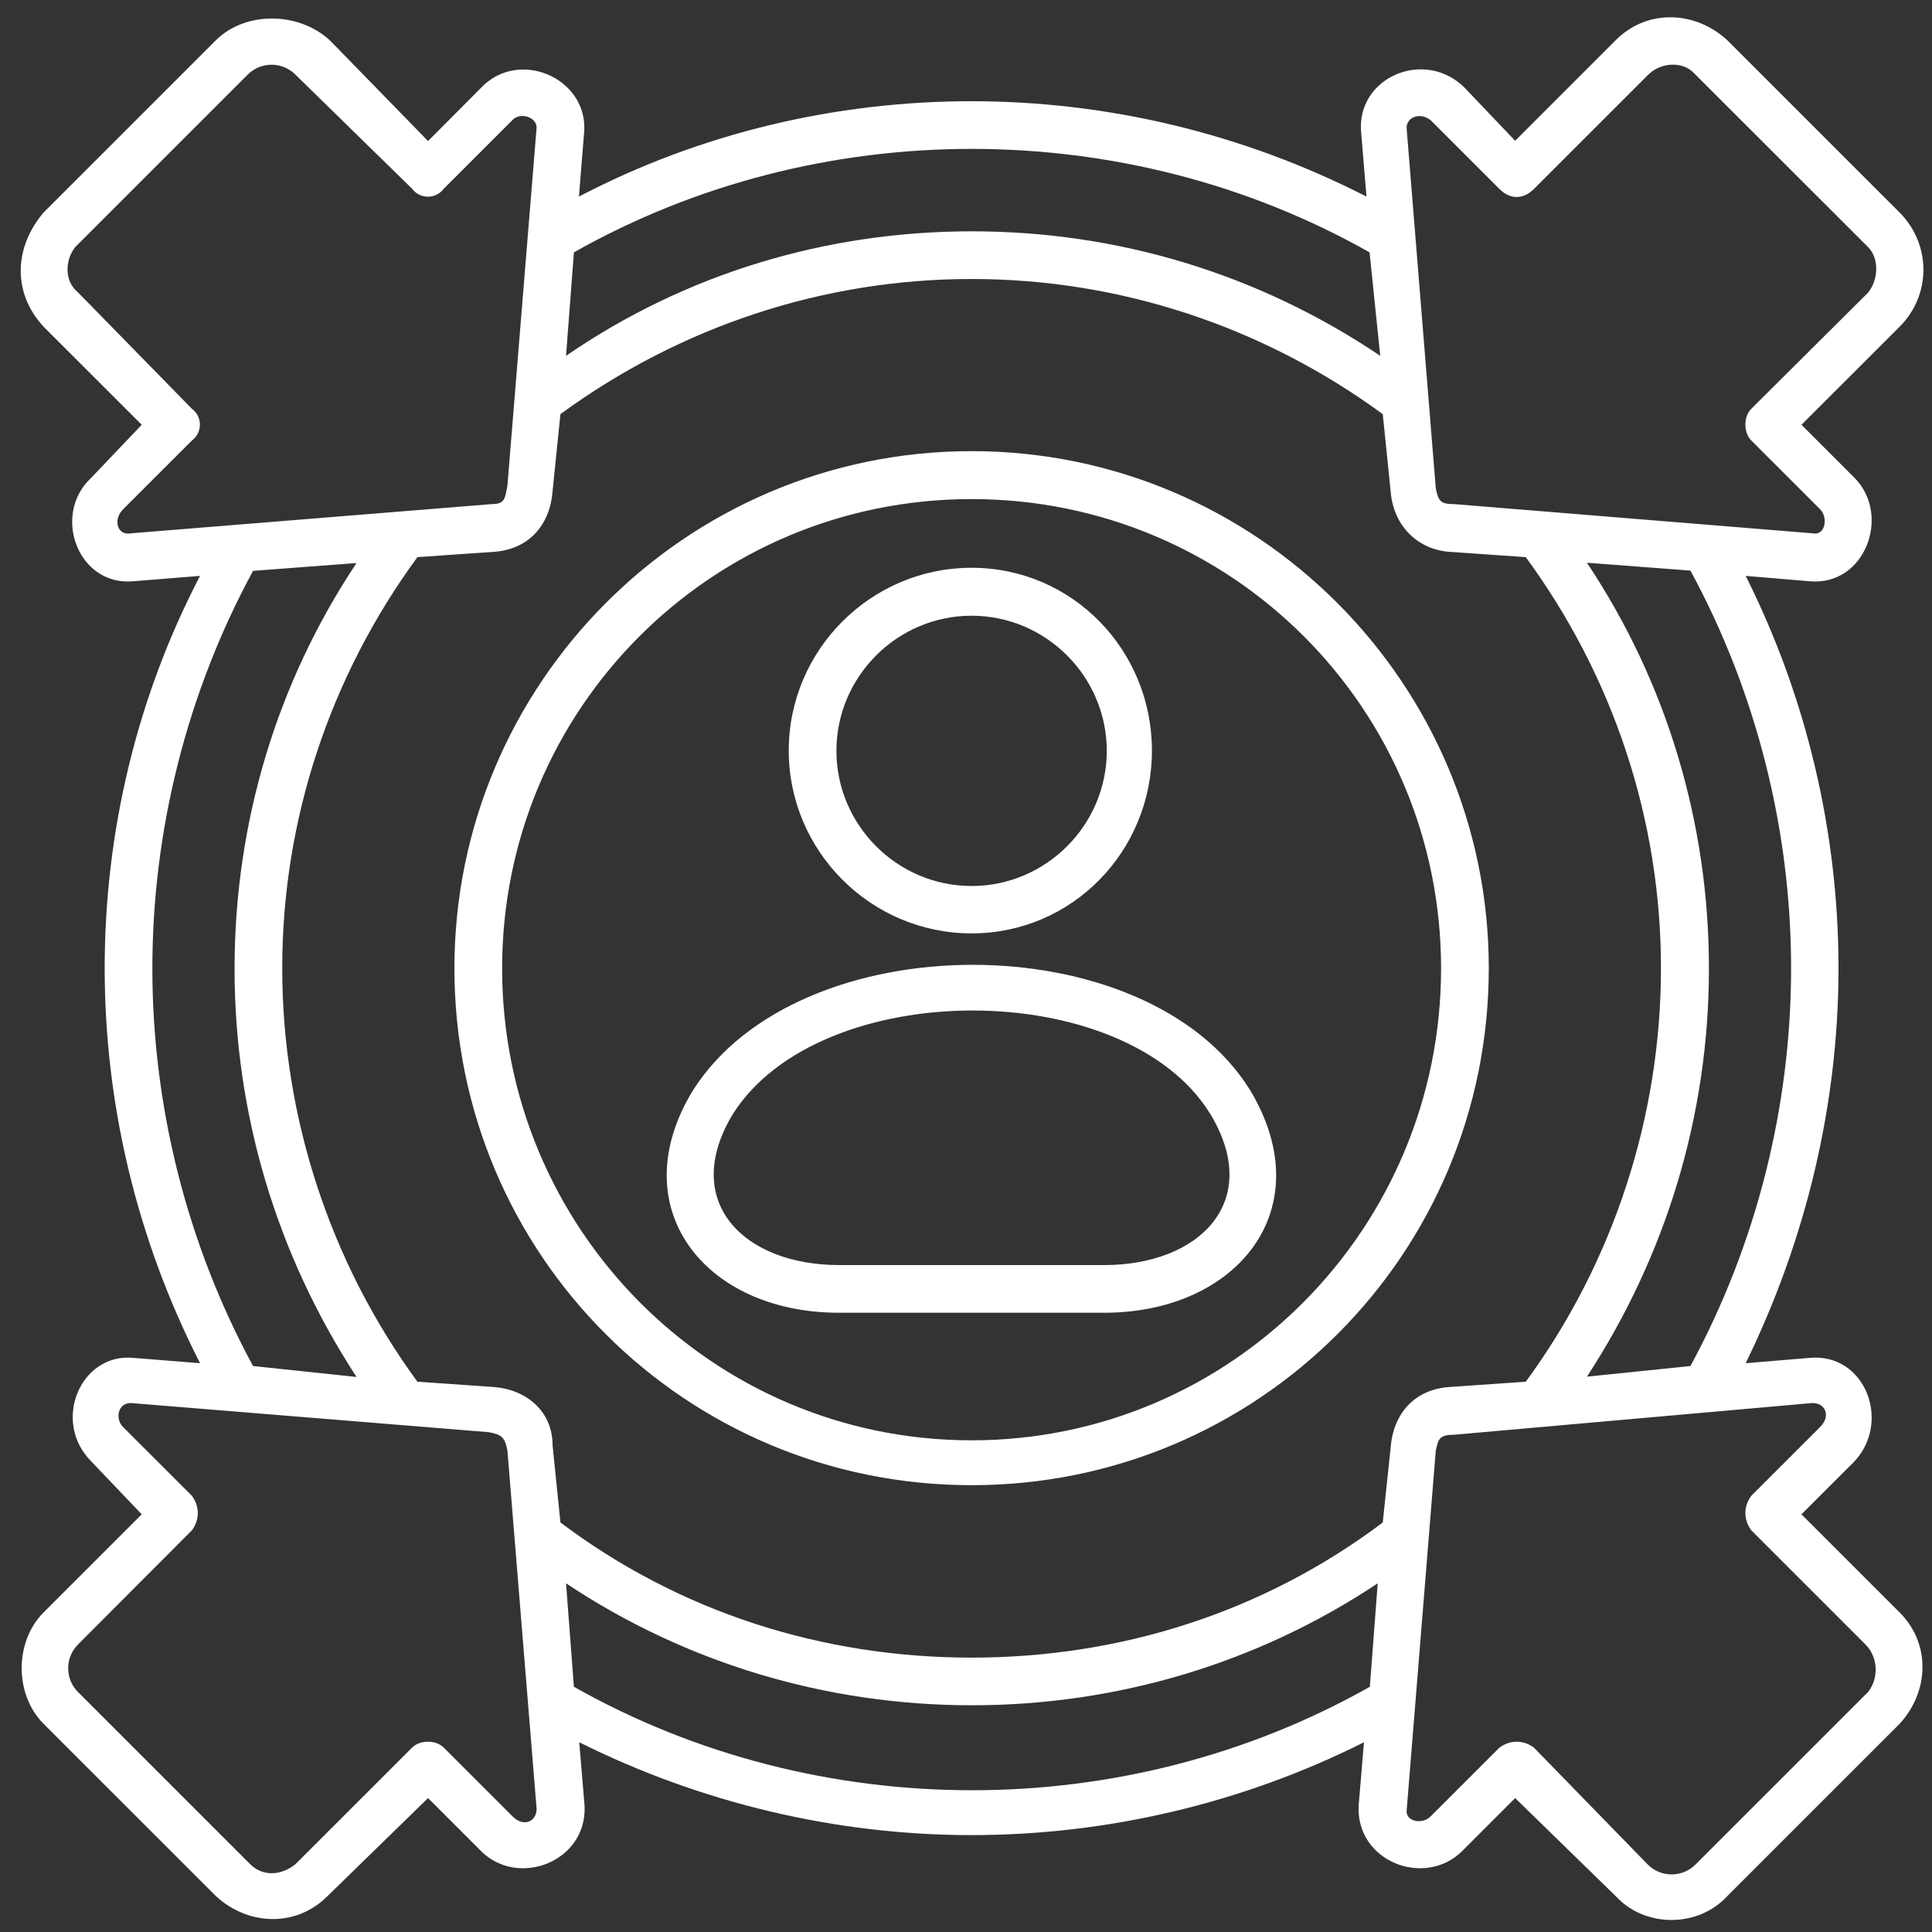 <svg width="59" height="59" viewBox="0 0 59 59" fill="none" xmlns="http://www.w3.org/2000/svg">
<rect x="0" y="0" width="59" height="59" fill="#333333" stroke="none"/>
<path d="M12.584 5.763C12.824 6.088 13.312 6.088 13.552 5.763L15.659 3.657C15.899 3.417 16.387 3.58 16.387 3.896L15.496 14.83C15.419 15.233 15.419 15.395 15.008 15.395L4.002 16.286C3.591 16.372 3.437 15.883 3.754 15.558L5.861 13.452C6.186 13.212 6.186 12.724 5.861 12.484L2.375 8.922C1.972 8.597 1.972 7.955 2.298 7.544L7.565 2.278C7.968 1.876 8.619 1.876 9.021 2.278L12.584 5.763ZM5.861 46.733C6.101 46.408 6.101 46.006 5.861 45.68L3.754 43.574C3.514 43.334 3.591 42.846 3.994 42.846L14.931 43.737C15.334 43.814 15.419 43.899 15.496 44.302L16.387 55.236C16.387 55.638 15.984 55.801 15.659 55.475L13.552 53.369C13.312 53.129 12.824 53.129 12.584 53.369L9.021 56.931C8.619 57.256 8.053 57.334 7.642 56.931L2.384 51.674C1.981 51.271 1.981 50.621 2.384 50.218L5.861 46.733ZM42.227 46.494C38.578 49.242 34.21 50.621 29.671 50.621C25.132 50.621 20.764 49.242 17.115 46.494L16.875 44.139C16.875 43.086 16.061 42.435 15.094 42.358L12.747 42.195C10.075 38.548 8.619 34.096 8.619 29.566C8.619 25.037 10.075 20.661 12.747 17.014L15.094 16.851C16.147 16.774 16.798 16.038 16.875 14.993L17.115 12.647C20.764 9.976 25.132 8.52 29.671 8.52C34.21 8.52 38.578 9.976 42.227 12.647L42.467 14.993C42.544 16.046 43.281 16.774 44.248 16.851L46.595 17.014C49.267 20.661 50.723 25.028 50.723 29.566C50.723 34.104 49.267 38.556 46.595 42.195L44.248 42.358C43.195 42.435 42.544 43.172 42.467 44.216L42.227 46.494ZM46.843 53.369C46.518 53.129 46.115 53.129 45.79 53.369L43.683 55.475C43.443 55.715 42.955 55.638 42.955 55.313L43.846 44.302C43.923 43.976 43.923 43.814 44.411 43.814L55.348 42.846C55.751 42.846 55.913 43.248 55.588 43.574L53.481 45.68C53.241 46.006 53.241 46.408 53.481 46.733L56.967 50.218C57.37 50.621 57.37 51.271 57.044 51.674L51.777 56.94C51.374 57.342 50.723 57.342 50.321 56.94L46.843 53.369ZM41.824 7.707L42.15 10.866C38.424 8.357 34.133 7.064 29.68 7.064C25.226 7.064 20.935 8.357 17.286 10.866L17.526 7.707C21.252 5.6 25.466 4.547 29.671 4.547C33.885 4.547 38.099 5.6 41.824 7.707ZM17.526 51.511L17.286 48.352C20.935 50.783 25.226 52.076 29.68 52.076C34.133 52.076 38.424 50.783 42.073 48.352L41.833 51.511C38.107 53.617 33.893 54.671 29.688 54.671C25.466 54.671 21.252 53.617 17.526 51.511ZM51.623 41.716L48.462 42.041C50.895 38.317 52.188 34.027 52.188 29.575C52.188 25.122 50.895 20.832 48.462 17.185L51.623 17.425C53.644 21.149 54.697 25.362 54.697 29.566C54.697 33.779 53.644 37.991 51.623 41.716ZM7.728 41.716C5.707 37.991 4.653 33.779 4.653 29.575C4.653 25.362 5.707 21.158 7.728 17.433L10.888 17.194C8.456 20.841 7.163 25.131 7.163 29.583C7.163 34.035 8.456 38.325 10.888 42.05L7.728 41.716ZM6.109 17.587C4.165 21.312 3.197 25.439 3.197 29.566C3.197 33.693 4.165 37.82 6.109 41.63L4.079 41.468C2.461 41.305 1.57 43.411 2.786 44.627L4.328 46.245L1.33 49.242C0.439 50.133 0.439 51.751 1.33 52.641L6.597 57.907C7.565 58.798 9.03 58.875 9.998 57.907L13.072 54.91L14.691 56.529C15.822 57.659 17.929 56.854 17.852 55.15L17.689 53.206C21.415 55.065 25.543 56.041 29.671 56.041C33.799 56.041 37.936 55.073 41.653 53.206L41.49 55.15C41.413 56.854 43.512 57.659 44.651 56.529L46.27 54.91L49.344 57.907C50.235 58.875 51.854 58.875 52.745 57.907L58.012 52.641C58.903 51.674 58.98 50.21 58.012 49.242L55.014 46.245L56.633 44.627C57.764 43.411 56.958 41.305 55.254 41.468L53.31 41.63C55.168 37.829 56.145 33.693 56.145 29.566C56.145 25.439 55.177 21.303 53.31 17.587L55.254 17.75C56.958 17.913 57.764 15.729 56.633 14.591L55.014 12.972L58.012 9.976C58.98 9.008 58.98 7.467 58.012 6.491L52.745 1.225C51.777 0.334 50.312 0.257 49.344 1.225L46.27 4.299L44.728 2.68C43.512 1.465 41.405 2.355 41.568 4.059L41.73 6.003C37.928 4.059 33.791 3.091 29.662 3.091C25.534 3.091 21.397 4.059 17.68 6.003L17.843 3.982C17.92 2.364 15.822 1.473 14.683 2.689L13.072 4.307L10.075 1.233C9.107 0.343 7.48 0.343 6.589 1.233L1.33 6.491C0.439 7.544 0.362 8.922 1.33 9.976L4.328 12.972L2.786 14.591C1.57 15.721 2.384 17.913 4.079 17.75L6.109 17.587ZM29.671 18.803C31.941 18.803 33.799 20.661 33.799 22.93C33.799 25.199 31.941 27.057 29.671 27.057C27.401 27.057 25.543 25.199 25.543 22.93C25.543 20.661 27.401 18.803 29.671 18.803ZM29.671 17.339C26.596 17.339 24.087 19.848 24.087 22.922C24.087 25.995 26.596 28.504 29.671 28.504C32.746 28.504 35.178 25.995 35.178 22.922C35.178 19.856 32.754 17.339 29.671 17.339ZM21.166 33.291C18.982 36.852 21.492 40.089 25.62 40.089H33.722C37.773 40.089 40.36 36.93 38.176 33.291C35.015 28.188 24.412 28.188 21.166 33.291ZM29.671 15.241C37.611 15.241 44.008 21.637 44.008 29.575C44.008 37.512 37.611 43.985 29.671 43.985C21.731 43.985 15.334 37.512 15.334 29.575C15.334 21.637 21.74 15.241 29.671 15.241ZM29.671 13.777C20.926 13.777 13.877 20.901 13.877 29.566C13.877 38.308 20.926 45.355 29.671 45.355C38.416 45.355 45.465 38.308 45.465 29.566C45.465 20.901 38.416 13.777 29.671 13.777ZM22.382 34.018C25.055 29.806 34.364 29.806 36.96 34.018C38.578 36.69 36.634 38.633 33.722 38.633H25.62C22.708 38.633 20.764 36.69 22.382 34.018ZM53.481 12.484C53.241 12.724 53.241 13.212 53.481 13.452L55.588 15.558C55.828 15.798 55.751 16.372 55.348 16.286L44.411 15.395C44.008 15.395 43.923 15.318 43.846 14.907L42.955 3.905C42.955 3.58 43.358 3.417 43.683 3.665L45.79 5.771C46.115 6.097 46.518 6.097 46.843 5.771L50.329 2.287C50.732 1.884 51.383 1.884 51.708 2.21L57.053 7.552C57.378 7.878 57.378 8.52 57.053 8.931L53.481 12.484Z" fill="white"/>
</svg>
